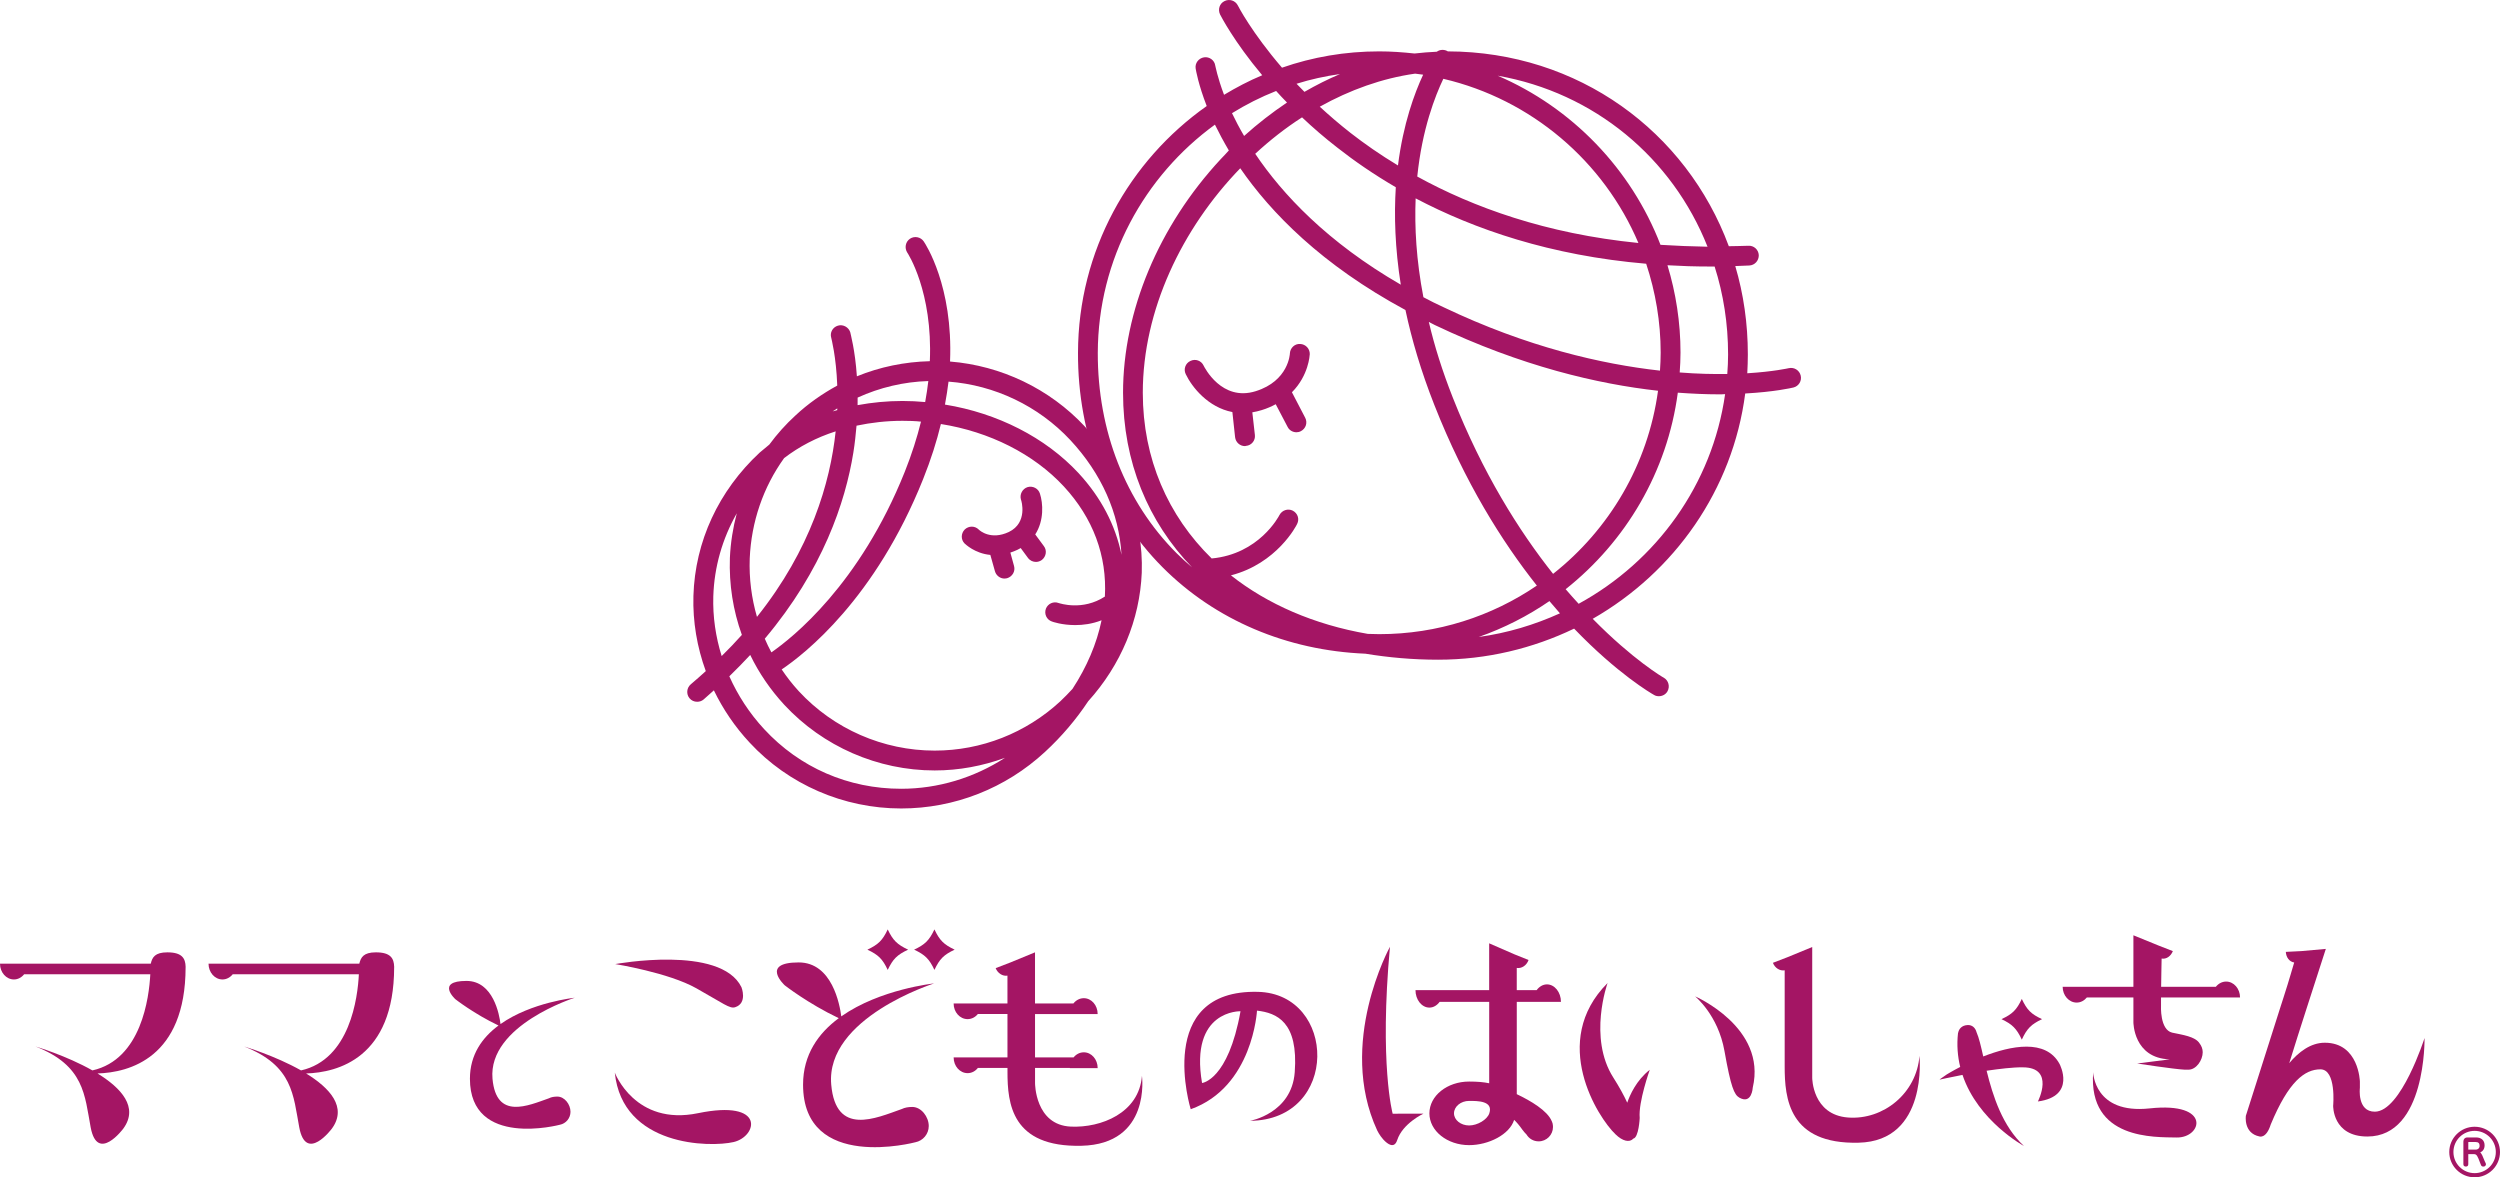<?xml version="1.0" encoding="utf-8"?>
<!-- Generator: Adobe Illustrator 16.0.0, SVG Export Plug-In . SVG Version: 6.00 Build 0)  -->
<!DOCTYPE svg PUBLIC "-//W3C//DTD SVG 1.1//EN" "http://www.w3.org/Graphics/SVG/1.1/DTD/svg11.dtd">
<svg version="1.1" id="レイヤー_1" xmlns="http://www.w3.org/2000/svg" xmlns:xlink="http://www.w3.org/1999/xlink" x="0px"
	 y="0px" width="152.015px" height="71.588px" viewBox="0 0 152.015 71.588" style="enable-background:new 0 0 152.015 71.588;"
	 xml:space="preserve">
<g>
	<g>
		<g>
			<path style="fill:#A41564;" d="M109.494,22.84c-0.077-0.328-0.4-0.526-0.725-0.453c-0.023,0.004-0.929,0.212-2.524,0.31
				c0.02-0.38,0.034-0.766,0.034-1.145c0-1.876-0.262-3.679-0.764-5.374c0.286-0.013,0.568-0.017,0.85-0.034
				c0.338-0.015,0.586-0.297,0.579-0.63c-0.019-0.345-0.308-0.593-0.637-0.57c-0.401,0.017-0.792,0.017-1.185,0.027
				c-2.582-6.978-9.159-11.826-17.084-11.847c-0.205-0.129-0.477-0.121-0.673,0.021c-0.45,0.019-0.894,0.057-1.353,0.108
				c-0.701-0.076-1.42-0.129-2.146-0.129c-2.074,0-4.059,0.345-5.913,0.992c-1.843-2.144-2.673-3.752-2.683-3.779
				c-0.154-0.307-0.518-0.421-0.811-0.271C74.16,0.208,74.039,0.57,74.188,0.88c0.049,0.094,0.832,1.631,2.562,3.695
				c-0.808,0.338-1.576,0.742-2.321,1.19c-0.407-1.078-0.522-1.747-0.534-1.775c-0.044-0.33-0.36-0.554-0.681-0.504
				c-0.334,0.052-0.563,0.361-0.511,0.682c0.021,0.122,0.166,0.975,0.673,2.28c-4.714,3.323-7.812,8.798-7.827,14.994
				c-0.022,5.071,1.811,9.704,5.135,13.045c3.211,3.223,7.573,5.066,12.341,5.262c1.409,0.232,2.878,0.365,4.419,0.365
				c2.968,0,5.774-0.689,8.271-1.89c2.643,2.749,4.693,3.94,4.861,4.033c0.086,0.056,0.189,0.077,0.295,0.077
				c0.207,0,0.414-0.105,0.521-0.296c0.168-0.297,0.061-0.668-0.227-0.831c-0.037-0.012-1.877-1.094-4.318-3.579
				c4.97-2.843,8.514-7.84,9.273-13.701c1.764-0.097,2.807-0.334,2.932-0.364C109.372,23.485,109.572,23.159,109.494,22.84
				 M105.078,21.552c0,0.396-0.018,0.793-0.049,1.189c-0.837,0.011-1.807-0.006-2.893-0.093c0.028-0.401,0.049-0.802,0.049-1.206
				c0-1.844-0.281-3.632-0.793-5.313c0.832,0.049,1.674,0.077,2.544,0.077c0.112,0,0.218,0,0.323,0
				C104.792,17.877,105.078,19.676,105.078,21.552 M83.867,38.56c-0.233,0-0.467-0.008-0.696-0.016
				c-3.27-0.566-6.101-1.806-8.323-3.559c2.793-0.721,3.983-3.021,4.025-3.126c0.152-0.3,0.037-0.65-0.265-0.808
				c-0.293-0.146-0.654-0.028-0.808,0.265c-0.049,0.098-1.246,2.373-4.123,2.642c-2.65-2.59-4.188-6.059-4.188-10.078
				c0-5.012,2.375-9.981,5.926-13.649c1.853,2.687,4.939,5.868,10.045,8.62c0.379,1.785,0.944,3.71,1.754,5.767
				c1.857,4.716,4.117,8.317,6.236,10.989C90.716,37.47,87.414,38.56,83.867,38.56 M79.172,7.136
				c0.647,0.613,1.364,1.236,2.162,1.853c1.012,0.796,2.191,1.611,3.539,2.397c-0.108,1.716-0.049,3.699,0.303,5.924
				c-4.471-2.583-7.211-5.516-8.851-7.959C77.221,8.522,78.174,7.777,79.172,7.136 M86.047,4.478
				c0.158,0.021,0.326,0.039,0.489,0.063c-0.525,1.121-1.212,2.983-1.531,5.52c-1.086-0.654-2.043-1.325-2.885-1.98
				c-0.683-0.535-1.304-1.071-1.87-1.593C82.082,5.466,84.046,4.76,86.047,4.478 M87.763,4.792
				c5.354,1.253,9.755,5.018,11.862,9.983c-5.626-0.561-10.064-2.179-13.447-4.04C86.473,7.847,87.27,5.824,87.763,4.792
				 M88.339,24.176c-0.641-1.626-1.117-3.146-1.458-4.599c0.121,0.066,0.24,0.127,0.369,0.189c5.279,2.513,9.928,3.59,13.568,3.994
				c-0.613,4.496-2.974,8.443-6.381,11.134C92.362,32.278,90.15,28.762,88.339,24.176 M87.768,18.677
				c-0.418-0.191-0.828-0.396-1.217-0.605c-0.433-2.255-0.543-4.264-0.471-6.01c3.564,1.875,8.19,3.479,14.018,3.975
				c0.564,1.708,0.881,3.524,0.881,5.406c0,0.37-0.018,0.735-0.042,1.094C97.408,22.144,92.87,21.112,87.768,18.677 M103.828,15.002
				c-0.984-0.018-1.938-0.057-2.86-0.115c-1.782-4.614-5.373-8.338-9.9-10.284C96.943,5.637,101.686,9.597,103.828,15.002
				 M81.482,4.502c-0.737,0.313-1.458,0.675-2.164,1.083c-0.16-0.168-0.327-0.33-0.48-0.492C79.688,4.825,80.573,4.631,81.482,4.502
				 M77.596,5.532c0.205,0.233,0.432,0.467,0.661,0.703c-0.897,0.603-1.775,1.28-2.608,2.032c-0.291-0.494-0.531-0.957-0.736-1.385
				C75.76,6.357,76.659,5.901,77.596,5.532 M71.538,33.632c-3.108-3.115-4.799-7.439-4.786-12.189
				c0.019-5.692,2.836-10.746,7.123-13.864c0.24,0.491,0.522,1.02,0.846,1.57c-0.16,0.185-0.323,0.345-0.498,0.532
				c-3.771,4.064-5.935,9.236-5.935,14.199c0,4.21,1.526,7.854,4.198,10.618C72.163,34.227,71.844,33.935,71.538,33.632
				 M89.915,38.732c1.535-0.539,2.982-1.276,4.3-2.182c0.217,0.254,0.434,0.497,0.639,0.744
				C93.315,37.991,91.66,38.493,89.915,38.732 M95.991,36.714c-0.257-0.271-0.519-0.581-0.79-0.887
				c3.65-2.893,6.18-7.128,6.82-11.95c0.898,0.065,1.736,0.101,2.481,0.101c0.134,0,0.269,0,0.395-0.012
				C104.117,29.462,100.723,34.128,95.991,36.714"/>
			<path style="fill:#A41564;" d="M79.642,21.534c0.007-0.33-0.25-0.605-0.586-0.619c-0.338-0.021-0.608,0.25-0.623,0.577
				c0,0.024-0.073,1.667-2.077,2.294c-2.072,0.65-3.12-1.458-3.169-1.554c-0.14-0.305-0.501-0.433-0.802-0.284
				c-0.3,0.136-0.434,0.497-0.286,0.801c0.383,0.8,1.362,2.021,2.837,2.307l0.165,1.531c0.038,0.31,0.296,0.539,0.599,0.539
				c0.021,0,0.051-0.007,0.066-0.014c0.333-0.027,0.577-0.33,0.539-0.657l-0.156-1.383c0.181-0.029,0.373-0.075,0.57-0.135
				c0.32-0.097,0.604-0.224,0.852-0.358l0.725,1.383c0.1,0.201,0.313,0.322,0.533,0.322c0.086,0,0.184-0.018,0.274-0.068
				c0.296-0.154,0.418-0.51,0.261-0.813l-0.807-1.551C79.575,22.828,79.637,21.604,79.642,21.534"/>
			<path style="fill:#A41564;" d="M69.426,34.825c0.109-3.23-1.121-6.377-3.465-8.896c-2.143-2.296-5.091-3.696-8.193-3.946
				c0.193-4.587-1.494-7.151-1.6-7.304c-0.186-0.272-0.56-0.345-0.834-0.164c-0.279,0.188-0.348,0.566-0.164,0.849
				c0.023,0.028,1.553,2.366,1.369,6.599c-1.536,0.038-3.038,0.348-4.436,0.919c-0.109-1.614-0.393-2.603-0.403-2.68
				c-0.098-0.306-0.435-0.497-0.752-0.4c-0.316,0.095-0.501,0.421-0.403,0.742c0.003,0.03,0.299,1.124,0.365,2.901
				c-0.906,0.495-1.771,1.096-2.544,1.82c-0.589,0.539-1.118,1.131-1.587,1.768c-0.195,0.156-0.394,0.321-0.585,0.487
				c-2.501,2.321-3.933,5.415-4.03,8.711c-0.045,1.569,0.22,3.118,0.752,4.577c-0.299,0.268-0.592,0.535-0.913,0.803
				c-0.253,0.213-0.286,0.596-0.077,0.846c0.121,0.147,0.289,0.215,0.465,0.215c0.141,0,0.278-0.043,0.39-0.138
				c0.213-0.188,0.419-0.376,0.626-0.557c0.551,1.138,1.277,2.216,2.178,3.181c2.354,2.543,5.707,4.002,9.21,4.002
				c3.243,0,6.348-1.222,8.745-3.438c1.032-0.953,1.907-1.993,2.626-3.079C68.168,40.427,69.306,37.682,69.426,34.825
				 M64.469,42.647c-2.086,1.925-4.795,2.994-7.636,2.994c-3.129,0-6.139-1.316-8.259-3.609c-0.386-0.419-0.725-0.856-1.043-1.326
				c1.409-0.95,5.693-4.298,8.6-11.574c0.477-1.191,0.828-2.305,1.08-3.349c2.945,0.467,5.641,1.813,7.48,3.8
				c1.778,1.925,2.629,4.219,2.492,6.692c-1.368,0.888-2.746,0.408-2.809,0.394c-0.309-0.122-0.656,0.035-0.777,0.342
				c-0.117,0.316,0.039,0.668,0.361,0.779c0.043,0.018,0.612,0.219,1.421,0.219c0.47,0,1.024-0.066,1.602-0.293
				c-0.292,1.424-0.895,2.836-1.769,4.174C64.975,42.149,64.734,42.397,64.469,42.647 M45.588,33.958
				c0.096-2.224,0.817-4.33,2.09-6.102c0.912-0.702,1.973-1.256,3.135-1.627c-0.33,3.114-1.511,7.178-4.785,11.281
				C45.698,36.37,45.544,35.183,45.588,33.958 M51.889,27.52c0.092-0.57,0.146-1.11,0.193-1.636c0.89-0.188,1.828-0.296,2.795-0.296
				c0.381,0,0.756,0.011,1.125,0.05c-0.235,0.955-0.558,1.977-0.985,3.048c-2.742,6.856-6.819,10.085-8.112,10.982
				c-0.149-0.271-0.278-0.549-0.401-0.831C50.033,34.647,51.404,30.534,51.889,27.52 M65.081,26.758
				c1.9,2.04,2.962,4.438,3.114,6.978c-0.371-1.811-1.252-3.498-2.619-4.974c-2.01-2.161-4.926-3.644-8.117-4.161
				c0.092-0.478,0.16-0.951,0.217-1.396C60.479,23.417,63.139,24.68,65.081,26.758 M56.256,24.447
				c-0.453-0.042-0.912-0.065-1.379-0.065c-0.939,0-1.848,0.09-2.73,0.253c0.002-0.153,0.002-0.31,0.002-0.459
				c1.344-0.612,2.799-0.961,4.299-1.006C56.398,23.581,56.338,24.005,56.256,24.447 M50.91,24.833v0.104
				c-0.098,0.024-0.189,0.06-0.278,0.076C50.721,24.962,50.816,24.896,50.91,24.833 M43.373,36.262
				c0.057-1.789,0.549-3.501,1.428-5.05c-0.231,0.874-0.377,1.774-0.419,2.707c-0.056,1.623,0.192,3.195,0.728,4.686
				c-0.387,0.431-0.791,0.859-1.229,1.287C43.518,38.726,43.336,37.5,43.373,36.262 M54.794,47.962
				c-3.214,0-6.167-1.287-8.329-3.626c-0.896-0.964-1.604-2.063-2.118-3.212c0.45-0.433,0.868-0.869,1.271-1.299
				c0.53,1.097,1.227,2.117,2.074,3.035c2.349,2.529,5.679,3.988,9.142,3.988c1.479,0,2.913-0.272,4.277-0.769
				C59.23,47.294,57.045,47.962,54.794,47.962"/>
			<path style="fill:#A41564;" d="M63.473,33.207l-0.524-0.711c0.546-0.85,0.475-1.896,0.285-2.481
				c-0.096-0.316-0.438-0.487-0.751-0.396c-0.317,0.101-0.498,0.449-0.401,0.766c0.028,0.049,0.429,1.399-0.737,1.962
				c-1.093,0.513-1.766-0.079-1.831-0.146c-0.235-0.236-0.608-0.236-0.853-0.004c-0.236,0.244-0.24,0.616-0.007,0.851
				c0.038,0.03,0.614,0.605,1.565,0.694l0.279,0.992c0.072,0.262,0.318,0.446,0.574,0.446c0.058,0,0.109-0.012,0.165-0.021
				c0.322-0.096,0.514-0.426,0.423-0.741L61.436,33.6c0.141-0.046,0.277-0.097,0.426-0.167c0.076-0.042,0.143-0.074,0.203-0.108
				l0.441,0.599c0.125,0.167,0.305,0.244,0.487,0.244c0.125,0,0.245-0.039,0.358-0.119C63.612,33.847,63.676,33.468,63.473,33.207"
				/>
		</g>
	</g>
	<g>
		<g>
			<path style="fill:#A41564;" d="M151.148,70.739l-0.056-0.117c-0.12-0.308-0.19-0.467-0.278-0.551
				c0.173-0.073,0.264-0.223,0.264-0.428c0-0.296-0.195-0.48-0.525-0.48h-0.502c-0.175,0-0.263,0.094-0.263,0.281v1.348
				c0,0.09,0.057,0.142,0.152,0.142c0.091,0,0.146-0.052,0.146-0.14v-0.615h0.347c0.168,0,0.217,0.115,0.373,0.532l0.053,0.133
				c0.023,0.056,0.072,0.09,0.129,0.09c0.021,0,0.043,0,0.063-0.003c0.062-0.021,0.109-0.072,0.109-0.137
				C151.16,70.777,151.155,70.765,151.148,70.739 M150.527,69.904h-0.44v-0.438c0-0.024,0.003-0.024,0.022-0.024h0.43
				c0.16,0,0.236,0.077,0.236,0.229C150.775,69.813,150.68,69.904,150.527,69.904"/>
			<path style="fill:#A41564;" d="M150.471,71.588c-0.847,0-1.541-0.688-1.541-1.538c0-0.848,0.694-1.537,1.541-1.537
				c0.849,0,1.544,0.689,1.544,1.537C152.015,70.899,151.319,71.588,150.471,71.588 M150.471,68.763
				c-0.708,0-1.288,0.573-1.288,1.287c0,0.715,0.58,1.284,1.288,1.284c0.711,0,1.29-0.569,1.29-1.284
				C151.761,69.336,151.182,68.763,150.471,68.763"/>
			<path style="fill:#A41564;" d="M11.287,58.786L11.287,58.786c-0.014-0.513-0.216-0.878-1.111-0.878
				c-0.752,0-0.92,0.303-1.008,0.688H1.693H0.488H0c0,0.533,0.379,0.961,0.848,0.961c0.246,0,0.467-0.125,0.62-0.316h7.671
				c-0.072,1.409-0.54,5.178-3.52,5.846c-1.594-0.904-3.459-1.454-3.459-1.454c2.977,1.162,2.988,2.972,3.355,4.925
				c0.414,2.178,1.98,0.072,1.98,0.072c0.957-1.304-0.133-2.48-1.566-3.357c1.918-0.057,5.349-0.937,5.357-6.459l0,0V58.786z"/>
			<path style="fill:#A41564;" d="M23.971,58.786h-0.004c-0.014-0.513-0.214-0.878-1.11-0.878c-0.752,0-0.915,0.303-1.009,0.688
				h-7.475h-1.201H12.68c0,0.533,0.381,0.961,0.847,0.961c0.247,0,0.47-0.125,0.624-0.316h7.67
				c-0.068,1.409-0.538,5.178-3.516,5.846c-1.601-0.904-3.463-1.454-3.459-1.454c2.974,1.162,2.984,2.972,3.352,4.925
				c0.412,2.178,1.98,0.072,1.98,0.072c0.955-1.304-0.131-2.48-1.566-3.357c1.918-0.057,5.348-0.937,5.355-6.459h0.004h-0.004
				C23.967,58.807,23.971,58.795,23.971,58.786"/>
			<path style="fill:#A41564;" d="M44.698,61.246c0.774-0.248,0.386-1.219,0.386-1.219c-1.27-2.593-7.674-1.405-7.674-1.405
				s3.248,0.519,4.939,1.476C43.986,61.017,44.374,61.351,44.698,61.246"/>
			<path style="fill:#A41564;" d="M42.45,67.687c-3.839,0.797-5.067-2.467-5.067-2.467c0.459,4.504,5.793,4.559,7.231,4.222
				C46.05,69.104,46.595,66.834,42.45,67.687"/>
			<path style="fill:#A41564;" d="M76.489,60.31c-6.334-0.153-4.086,7.138-4.086,7.138c3.784-1.348,4.03-5.996,4.03-5.996
				c1.207,0.14,2.523,0.686,2.295,3.745c-0.186,2.52-2.724,2.957-2.724,2.957C81.477,68.104,81.292,60.425,76.489,60.31
				 M73.092,65.853c-0.764-4.455,2.339-4.363,2.339-4.363C74.679,65.693,73.092,65.853,73.092,65.853"/>
			<path style="fill:#A41564;" d="M116.715,64.204c-0.174,2.269-2.189,3.908-4.34,3.748c-2.181-0.163-2.181-2.418-2.181-2.409
				v-7.958l-1.505,0.619l-0.886,0.341c0.121,0.316,0.425,0.505,0.716,0.456v5.847c0,1.932,0.244,4.739,4.493,4.635
				C117.254,69.39,116.715,64.204,116.715,64.204"/>
			<path style="fill:#A41564;" d="M69.438,65.418c-0.178,2.269-2.495,3.167-4.321,3.087c-2.184-0.094-2.18-2.641-2.18-2.641v-0.926
				h2.117v0.01h1.691c0-0.533-0.377-0.961-0.842-0.961c-0.249,0-0.469,0.119-0.623,0.311h-2.344V61.66h3.323l0,0h0.485
				c0-0.536-0.377-0.964-0.842-0.964c-0.252,0-0.475,0.125-0.632,0.32h-2.335v-3.108l-1.504,0.619l-0.889,0.342
				c0.127,0.32,0.434,0.505,0.717,0.455v1.692h-1.578h-1.208h-0.487c0,0.527,0.38,0.953,0.85,0.953c0.247,0,0.467-0.118,0.623-0.31
				h1.801v2.638h-1.578h-1.208h-0.487c0,0.529,0.38,0.957,0.85,0.957c0.247,0,0.467-0.118,0.623-0.316h1.801v0.236
				c0,1.925,0.248,4.594,4.494,4.496C70.004,69.574,69.438,65.418,69.438,65.418"/>
			<path style="fill:#A41564;" d="M103.07,60.584c0,0,1.398,1.124,1.788,3.324c0.389,2.191,0.588,2.654,0.905,2.837
				c0.764,0.427,0.815-0.61,0.815-0.61C107.442,62.471,103.07,60.584,103.07,60.584"/>
			<path style="fill:#A41564;" d="M98.946,67.051c-0.204-0.446-0.48-0.951-0.846-1.528c-1.548-2.422-0.35-5.749-0.35-5.749
				c-3.548,3.554-0.587,8.188,0.485,9.201c0.423,0.415,0.857,0.516,1.074,0.262c0.34-0.056,0.395-1.257,0.395-1.257
				c-0.091-0.967,0.612-2.931,0.612-2.931C99.489,65.7,99.103,66.595,98.946,67.051"/>
			<path style="fill:#A41564;" d="M33.893,66.679c-0.195,0-0.369,0.027-0.516,0.104c-1.266,0.445-3.205,1.33-3.43-1.189
				c-0.283-3.258,5-4.925,5-4.925s-2.632,0.271-4.514,1.601c-0.066-0.57-0.439-2.624-2.068-2.624c-1.893,0-0.678,1.11-0.678,1.11
				s1.124,0.884,2.625,1.601c-0.986,0.731-1.738,1.771-1.738,3.237c0,4.256,5.468,2.798,5.468,2.798
				c0.367-0.07,0.647-0.397,0.647-0.79C34.689,67.158,34.33,66.679,33.893,66.679"/>
			<path style="fill:#A41564;" d="M53.979,58.977c0.316-0.665,0.569-0.918,1.241-1.231c-0.672-0.317-0.925-0.568-1.241-1.232
				c-0.313,0.664-0.567,0.915-1.237,1.232C53.412,58.059,53.666,58.312,53.979,58.977"/>
			<path style="fill:#A41564;" d="M56.819,56.513c-0.313,0.664-0.569,0.918-1.235,1.232c0.666,0.313,0.922,0.566,1.235,1.231
				c0.313-0.665,0.565-0.918,1.23-1.231C57.385,57.431,57.133,57.177,56.819,56.513"/>
			<path style="fill:#A41564;" d="M56.798,59.798c0,0-3.292,0.345-5.643,2.004c-0.093-0.709-0.552-3.281-2.589-3.281
				c-2.365,0-0.848,1.393-0.848,1.393s1.402,1.1,3.283,1.997c-1.232,0.912-2.17,2.21-2.17,4.041c0,5.327,6.832,3.503,6.832,3.503
				c0.459-0.089,0.811-0.496,0.811-0.987c0-0.553-0.449-1.159-1.002-1.159c-0.244,0-0.459,0.039-0.635,0.125
				c-1.59,0.563-4.016,1.671-4.293-1.481C50.186,61.886,56.798,59.798,56.798,59.798"/>
			<path style="fill:#A41564;" d="M130.715,67.397c-3.394,0.366-3.438-2.201-3.438-2.201c-0.311,4.131,3.775,3.941,5.063,3.971
				C133.897,69.208,134.518,66.984,130.715,67.397"/>
			<path style="fill:#A41564;" d="M133.071,65.043c0.481,0,0.867-0.585,0.867-1.063c0-0.198-0.073-0.382-0.188-0.532
				c-0.261-0.428-1.062-0.525-1.669-0.657c-0.758-0.178-0.678-1.636-0.678-1.636V60.65h3.113h1.419h0.273
				c0-0.528-0.375-0.965-0.846-0.965c-0.248,0-0.47,0.125-0.625,0.317h-3.327c0.007-0.904,0.03-1.388,0.03-1.716
				c0.286,0.049,0.554-0.136,0.683-0.452l-0.881-0.344l-1.518-0.619v3.131h-2.602h-1.208h-0.492c0,0.529,0.385,0.961,0.852,0.961
				c0.25,0,0.466-0.125,0.621-0.313h2.829v1.511c0,0,0,2.188,2.211,2.254l-1.98,0.252c0,0,2.227,0.344,2.886,0.376H133.071z"/>
			<path style="fill:#A41564;" d="M147.427,63.118c0,0-1.427,4.479-3.025,4.479c-1.084,0-0.907-1.447-0.907-1.447v-0.386
				c0,0-0.054-2.36-2.134-2.36c-0.869,0-1.602,0.577-2.161,1.242c0.293-0.936,0.529-1.685,0.529-1.685l0.536-1.673l1.159-3.589
				l-1.487,0.133l-0.946,0.048c0.021,0.341,0.221,0.6,0.51,0.645c-0.116,0.361-0.264,0.939-0.646,2.119l-0.197,0.612l-2.096,6.589
				c0,0-0.156,1.058,0.827,1.259c0,0,0.41,0.149,0.685-0.728c1.086-2.62,2.073-3.354,3.021-3.354c0.981,0,0.775,2.209,0.775,2.209
				s-0.051,1.876,2.08,1.876C147.534,69.107,147.427,63.118,147.427,63.118"/>
			<path style="fill:#A41564;" d="M84.518,57.57c0,0-3.226,5.857-0.779,11.161c0,0,0.141,0.299,0.368,0.55
				c0.288,0.319,0.679,0.571,0.85,0.046c0.335-1.027,1.601-1.611,1.601-1.611l-1.875,0.004C84.682,67.72,83.863,64.711,84.518,57.57
				"/>
			<path style="fill:#A41564;" d="M94.41,68.32c-0.006-0.017-0.01-0.028-0.016-0.042c-0.014-0.037-0.021-0.079-0.043-0.113
				c-0.264-0.631-1.27-1.227-2.122-1.633v-5.614h0.992h1.694c0-0.584-0.385-1.062-0.85-1.062c-0.246,0-0.469,0.137-0.626,0.349
				h-1.211v-1.348c0.289,0.046,0.595-0.142,0.717-0.482l-0.877-0.354l-1.518-0.662v2.847h-2.79h-1.205H86.07
				c0,0.584,0.379,1.062,0.846,1.062c0.246,0,0.465-0.136,0.623-0.349h3.013v4.95c-0.33-0.07-0.73-0.104-1.221-0.104
				c-1.333,0-2.415,0.862-2.415,1.935c0,1.064,1.082,1.931,2.415,1.931c1.187,0,2.464-0.647,2.738-1.538
				c0.145,0.139,0.312,0.33,0.505,0.605c0.087,0.118,0.166,0.206,0.246,0.285c0.15,0.251,0.422,0.418,0.74,0.418
				c0.482,0,0.871-0.394,0.871-0.873c0-0.07-0.008-0.143-0.023-0.206H94.41z M90.559,67.698c-0.129,0.383-0.717,0.737-1.228,0.737
				c-0.507,0-0.919-0.335-0.919-0.737c0-0.411,0.412-0.756,0.919-0.756C89.842,66.942,90.813,66.933,90.559,67.698"/>
			<path style="fill:#A41564;" d="M122.938,63.216c0.313-0.672,0.564-0.93,1.231-1.246c-0.667-0.307-0.919-0.561-1.231-1.229
				c-0.314,0.668-0.572,0.922-1.237,1.229C122.365,62.286,122.623,62.544,122.938,63.216"/>
			<path style="fill:#A41564;" d="M125.238,64.704c-0.832-1.559-2.973-1.117-4.645-0.465c-0.14-0.623-0.261-1.146-0.407-1.473
				c-0.064-0.244-0.247-0.459-0.56-0.436c-0.348,0.024-0.518,0.248-0.555,0.463l-0.01,0.007c-0.086,0.753-0.023,1.438,0.131,2.077
				c-0.501,0.259-0.819,0.457-0.819,0.457c-0.427,0.285-0.438,0.316-0.438,0.316s0.585-0.133,1.397-0.289
				c0.943,2.813,3.736,4.322,3.736,4.322c-1.304-1.201-1.891-3.038-2.27-4.576c0.792-0.114,1.601-0.215,2.199-0.206
				c1.984,0,0.919,2.075,0.919,2.075C126.269,66.661,125.238,64.704,125.238,64.704"/>
		</g>
	</g>
</g>
<g>
</g>
<g>
</g>
<g>
</g>
<g>
</g>
<g>
</g>
<g>
</g>
</svg>
